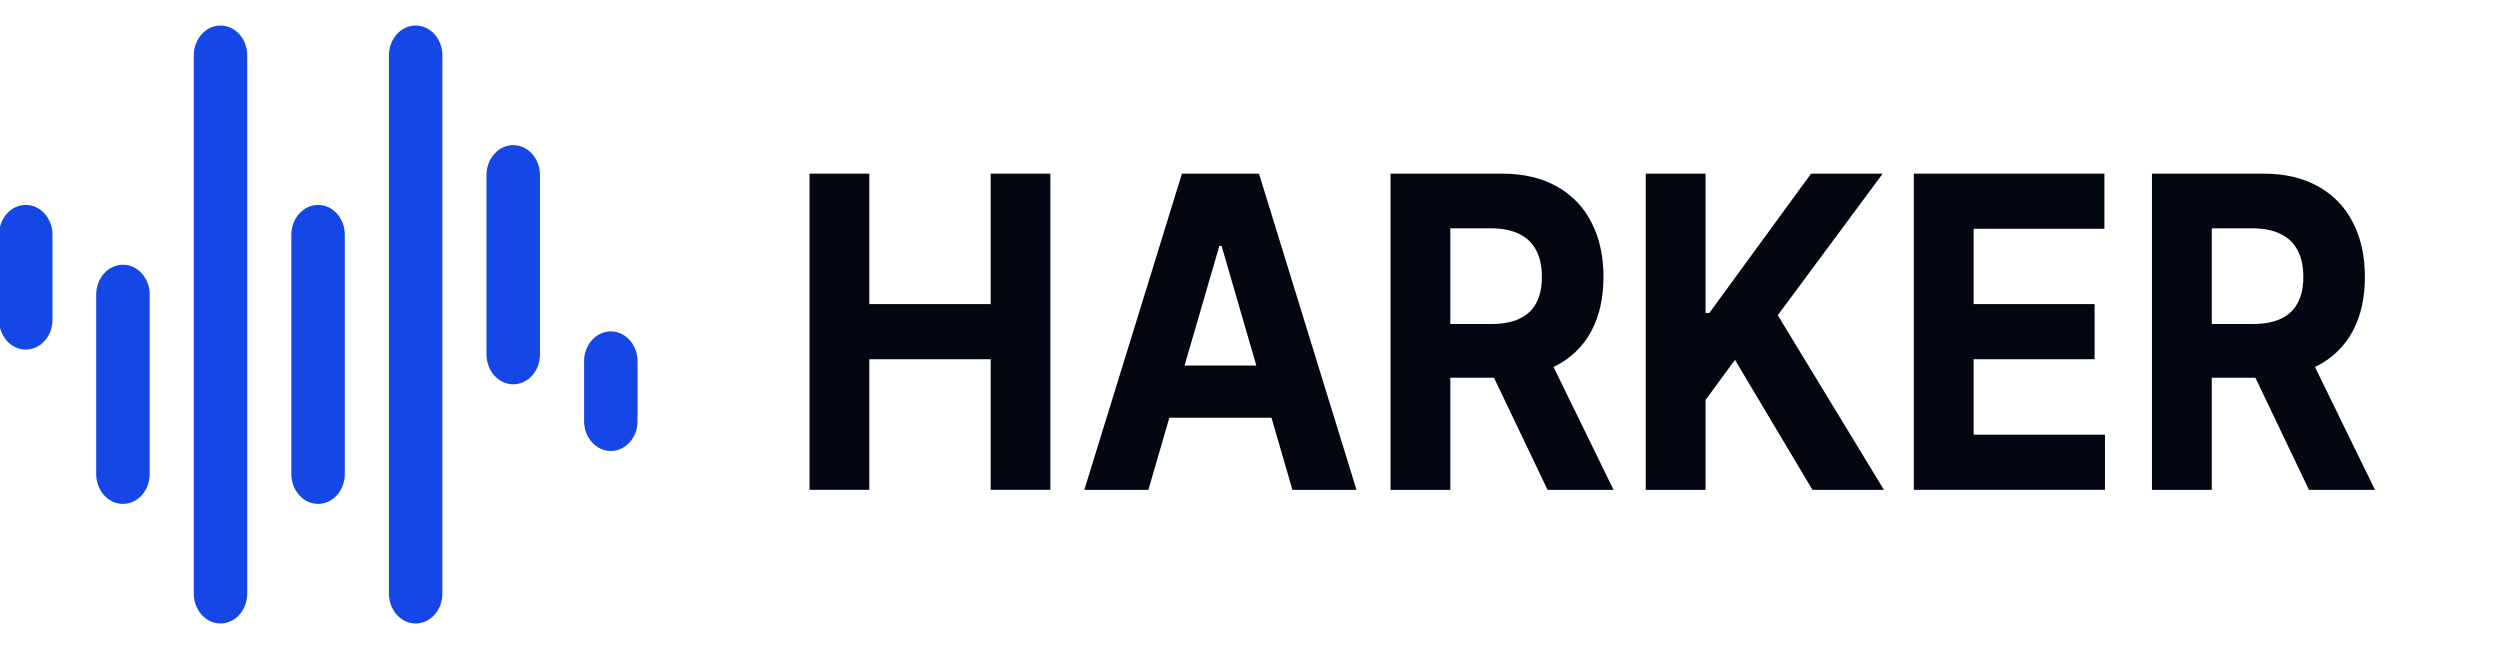 <svg width="122" height="32" viewBox="0 0 122 32" fill="none" xmlns="http://www.w3.org/2000/svg">
<g clip-path="url(#clip0_18373_2391)">
<path d="M105.016 23.904V8.474H110.461C111.503 8.474 112.393 8.683 113.129 9.099C113.871 9.511 114.435 10.097 114.821 10.855C115.212 11.608 115.407 12.495 115.407 13.514C115.407 14.539 115.21 15.421 114.814 16.159C114.419 16.892 113.846 17.455 113.096 17.847C112.35 18.238 111.447 18.434 110.387 18.434H106.741V15.812H109.915C110.472 15.812 110.935 15.727 111.303 15.556C111.672 15.385 111.946 15.129 112.125 14.788C112.31 14.446 112.402 14.022 112.402 13.514C112.402 13.002 112.31 12.57 112.125 12.219C111.946 11.867 111.669 11.601 111.296 11.42C110.928 11.234 110.463 11.141 109.901 11.141H107.934V23.904H105.016ZM112.469 16.882L115.899 23.904H112.678L109.322 16.882H112.469Z" fill="#030712"/>
<path d="M93.395 23.904V8.474H102.695V11.164H96.314V14.84H102.217V17.53H96.314V21.214H102.722V23.904H93.395Z" fill="#030712"/>
<path d="M80.312 23.904V8.474H83.231V15.277H83.412L88.379 8.474H91.877L86.755 15.383L91.937 23.904H88.447L84.666 17.56L83.231 19.519V23.904H80.312Z" fill="#030712"/>
<path d="M67.858 23.904V8.474H73.303C74.346 8.474 75.235 8.683 75.972 9.099C76.713 9.511 77.277 10.097 77.664 10.855C78.055 11.608 78.25 12.495 78.25 13.514C78.25 14.539 78.052 15.421 77.657 16.159C77.262 16.892 76.689 17.455 75.939 17.847C75.193 18.238 74.29 18.434 73.229 18.434H69.584V15.812H72.758C73.315 15.812 73.778 15.727 74.146 15.556C74.514 15.385 74.788 15.129 74.968 14.788C75.152 14.446 75.244 14.022 75.244 13.514C75.244 13.002 75.152 12.57 74.968 12.219C74.788 11.867 74.512 11.601 74.139 11.42C73.771 11.234 73.306 11.141 72.744 11.141H70.776V23.904H67.858ZM75.312 16.882L78.742 23.904H75.521L72.165 16.882H75.312Z" fill="#030712"/>
<path d="M56.041 23.904H52.914L57.679 8.474H61.439L66.197 23.904H63.07L59.613 12H59.505L56.041 23.904ZM55.846 17.839H63.231V20.386H55.846V17.839Z" fill="#030712"/>
<path d="M39.504 23.904V8.474H42.422V14.84H48.346V8.474H51.257V23.904H48.346V17.53H42.422V23.904H39.504Z" fill="#030712"/>
<g filter="url(#filter0_dd_18373_2391)">
<path d="M10.761 1.246C11.482 1.246 12.065 1.899 12.065 2.705V28.967C12.065 29.773 11.482 30.426 10.761 30.426C10.04 30.426 9.456 29.773 9.456 28.967V2.705C9.456 1.899 10.04 1.246 10.761 1.246ZM20.284 1.246C21.005 1.246 21.589 1.899 21.589 2.705V28.967C21.589 29.773 21.005 30.426 20.284 30.426C19.563 30.426 18.98 29.773 18.98 28.967V2.705C18.98 1.899 19.563 1.246 20.284 1.246ZM5.999 12.918C6.72 12.918 7.305 13.571 7.305 14.377V23.131C7.305 23.937 6.72 24.59 5.999 24.59C5.278 24.59 4.694 23.937 4.694 23.131V14.377C4.694 13.571 5.278 12.918 5.999 12.918ZM15.523 10C16.243 10 16.827 10.653 16.827 11.459V23.131C16.827 23.936 16.243 24.59 15.523 24.59C14.802 24.59 14.217 23.937 14.217 23.131V11.459C14.217 10.653 14.802 10 15.523 10ZM29.808 16.172C30.528 16.172 31.113 16.826 31.113 17.632V20.55C31.113 21.355 30.528 22.009 29.808 22.009C29.087 22.009 28.503 21.355 28.503 20.55V17.632C28.503 16.826 29.087 16.172 29.808 16.172ZM25.046 7.082C25.767 7.082 26.351 7.735 26.351 8.541V17.295C26.351 18.101 25.767 18.754 25.046 18.754C24.325 18.754 23.741 18.101 23.741 17.295V8.541C23.741 7.735 24.325 7.082 25.046 7.082ZM1.257 10C1.978 10 2.562 10.653 2.562 11.459V15.601C2.562 16.406 1.978 17.06 1.257 17.06C0.536 17.059 -0.048 16.406 -0.048 15.601V11.459C-0.048 10.653 0.536 10 1.257 10Z" fill="#1447E6"/>
</g>
</g>
<defs>
<filter id="filter0_dd_18373_2391" x="-7.171" y="-5.877" width="45.406" height="43.425" filterUnits="userSpaceOnUse" color-interpolation-filters="sRGB">
<feFlood flood-opacity="0" result="BackgroundImageFix"/>
<feColorMatrix in="SourceAlpha" type="matrix" values="0 0 0 0 0 0 0 0 0 0 0 0 0 0 0 0 0 0 127 0" result="hardAlpha"/>
<feOffset/>
<feGaussianBlur stdDeviation="3.561"/>
<feComposite in2="hardAlpha" operator="out"/>
<feColorMatrix type="matrix" values="0 0 0 0 1 0 0 0 0 1 0 0 0 0 1 0 0 0 0.8 0"/>
<feBlend mode="normal" in2="BackgroundImageFix" result="effect1_dropShadow_18373_2391"/>
<feColorMatrix in="SourceAlpha" type="matrix" values="0 0 0 0 0 0 0 0 0 0 0 0 0 0 0 0 0 0 127 0" result="hardAlpha"/>
<feOffset/>
<feGaussianBlur stdDeviation="1.55"/>
<feComposite in2="hardAlpha" operator="out"/>
<feColorMatrix type="matrix" values="0 0 0 0 1 0 0 0 0 1 0 0 0 0 1 0 0 0 1 0"/>
<feBlend mode="normal" in2="effect1_dropShadow_18373_2391" result="effect2_dropShadow_18373_2391"/>
<feBlend mode="normal" in="SourceGraphic" in2="effect2_dropShadow_18373_2391" result="shape"/>
</filter>
<clipPath id="clip0_18373_2391">
<rect width="122" height="32" fill="white"/>
</clipPath>
</defs>
</svg>
